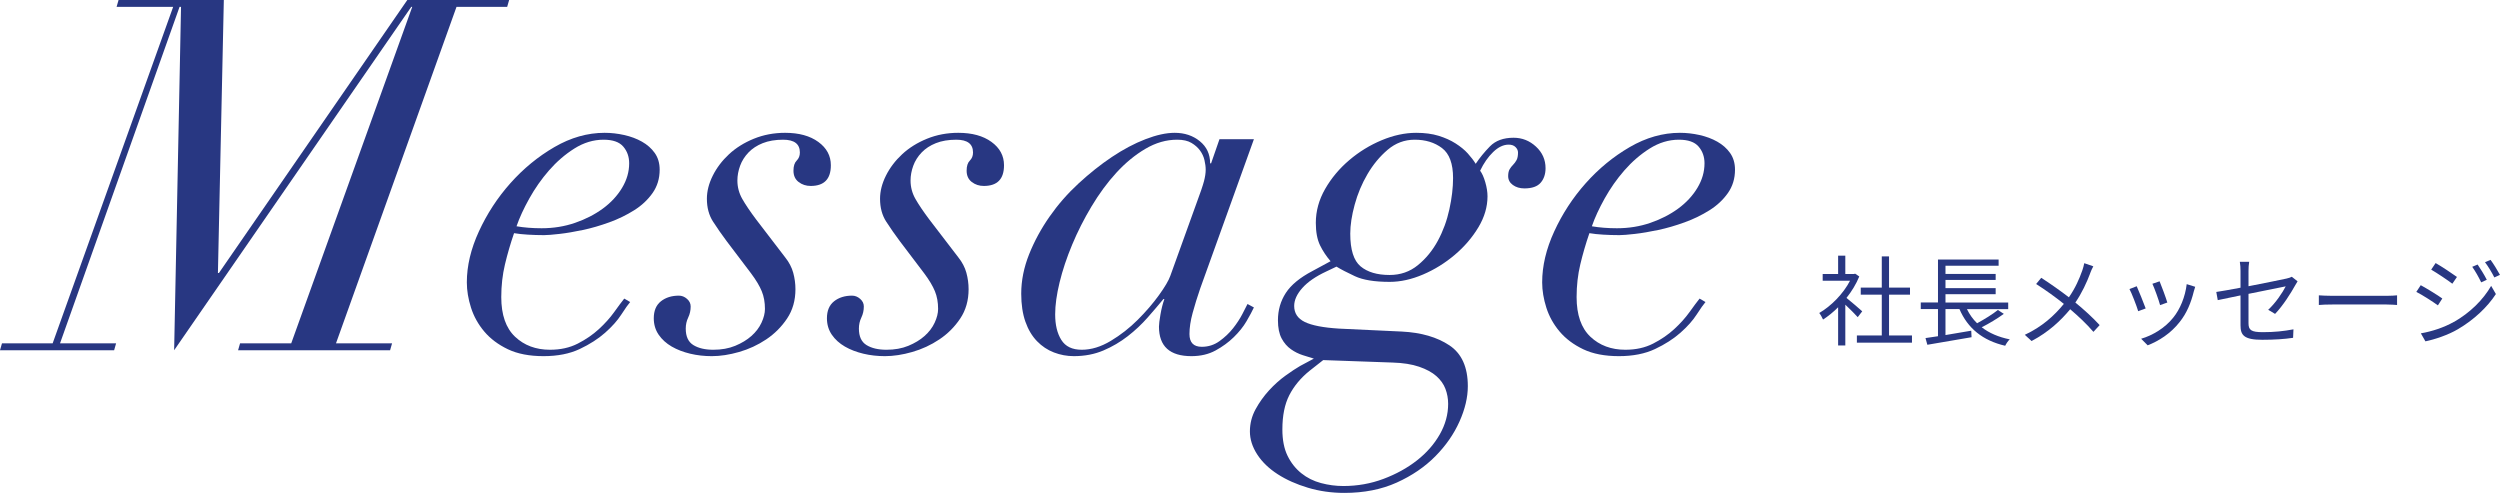 <?xml version="1.0" encoding="UTF-8"?><svg id="_レイヤー_2" xmlns="http://www.w3.org/2000/svg" viewBox="0 0 406.57 80.16"><defs><style>.cls-1{fill:#283782;}</style></defs><g id="other"><g><path class="cls-1" d="M302.12,51.58c-.42-.46-1.3-1.36-2.02-2.03v6.63h-1.17v-6.21c-.8,.8-1.63,1.47-2.45,2-.13-.3-.43-.85-.62-1.07,1.91-1.1,3.91-3.12,5.01-5.25h-4.45v-1.09h2.51v-2.98h1.17v2.98h1.39l.21-.05,.67,.45c-.5,1.23-1.23,2.42-2.08,3.49,.75,.59,2.16,1.82,2.56,2.18l-.74,.96Zm8.82,2.98v1.17h-8.96v-1.17h4.05v-6.64h-3.42v-1.15h3.42v-5.07h1.18v5.07h3.41v1.15h-3.41v6.64h3.73Z"/><path class="cls-1" d="M325.88,51.04c-1.07,.78-2.43,1.6-3.6,2.18,1.22,.95,2.74,1.6,4.56,1.97-.26,.22-.59,.72-.74,1.04-3.67-.85-6.1-2.85-7.44-5.97h-2.27v4.23c1.33-.22,2.79-.46,4.19-.71l.05,1.06c-2.54,.45-5.28,.91-7.19,1.23l-.3-1.09c.58-.08,1.28-.19,2.03-.3v-4.42h-2.8v-1.07h2.8v-6.98h9.86v1.01h-8.64v1.33h8.16v.98h-8.16v1.33h8.16v.98h-8.16v1.36h10.2v1.07h-6.71c.42,.86,.96,1.63,1.65,2.3,1.14-.62,2.54-1.47,3.38-2.16l.98,.64Z"/><path class="cls-1" d="M339.91,44.48c-.53,1.41-1.33,3.17-2.4,4.72,1.44,1.19,2.82,2.43,3.95,3.67l-1.01,1.1c-1.18-1.36-2.4-2.5-3.78-3.68-1.5,1.81-3.49,3.71-6.28,5.17l-1.1-1.01c2.8-1.31,4.77-3.09,6.35-5.03-1.18-.96-2.98-2.27-4.51-3.23l.83-1.01c1.38,.88,3.23,2.19,4.5,3.17,1.04-1.49,1.7-3.01,2.18-4.37,.11-.32,.26-.83,.32-1.18l1.47,.51c-.18,.29-.4,.83-.53,1.17Z"/><path class="cls-1" d="M348.95,50.16l-1.22,.45c-.24-.83-1.1-3.04-1.42-3.6l1.18-.46c.32,.69,1.15,2.79,1.46,3.62Zm7.81-2.72c-.43,1.76-1.12,3.47-2.27,4.91-1.47,1.89-3.43,3.12-5.22,3.81l-1.06-1.07c1.86-.54,3.89-1.76,5.2-3.41,1.14-1.39,1.97-3.42,2.21-5.47l1.38,.43c-.11,.34-.18,.59-.24,.8Zm-4.29,1.76l-1.18,.42c-.18-.72-.91-2.75-1.25-3.47l1.17-.4c.27,.64,1.06,2.75,1.26,3.46Z"/><path class="cls-1" d="M364.37,48.04c-1.62,.34-3.04,.62-3.7,.77l-.24-1.33c.72-.1,2.24-.37,3.94-.69v-2.74c0-.48-.03-1.01-.11-1.47h1.52c-.08,.46-.11,1.01-.11,1.47v2.5c2.72-.53,5.52-1.1,6.19-1.25,.35-.08,.66-.18,.85-.29l.94,.74c-.11,.16-.27,.43-.38,.64-.74,1.33-2,3.33-3.28,4.66l-1.12-.67c1.2-1.09,2.37-2.85,2.85-3.81-.27,.05-3.22,.64-6.05,1.22v4.77c0,1.11,.42,1.46,2.32,1.46s3.39-.16,4.99-.46l-.06,1.38c-1.42,.21-3.03,.32-5.03,.32-2.98,0-3.52-.77-3.52-2.35v-4.85Z"/><path class="cls-1" d="M379.33,48.11h8.77c.8,0,1.38-.05,1.73-.08v1.57c-.32-.02-.99-.08-1.71-.08h-8.79c-.88,0-1.73,.03-2.22,.08v-1.57c.48,.03,1.33,.08,2.22,.08Z"/><path class="cls-1" d="M397.19,48.54l-.72,1.12c-.8-.58-2.53-1.7-3.51-2.19l.72-1.09c.94,.51,2.82,1.66,3.5,2.16Zm1.87,3.83c2.66-1.52,4.77-3.62,6.07-5.88l.77,1.33c-1.39,2.14-3.6,4.21-6.16,5.71-1.6,.95-3.81,1.68-5.3,1.98l-.74-1.3c1.75-.3,3.75-.94,5.36-1.86Zm.51-7.33l-.75,1.1c-.77-.59-2.51-1.75-3.44-2.29l.72-1.07c.94,.53,2.79,1.76,3.47,2.26Zm4.85,.46l-.91,.42c-.4-.83-.93-1.79-1.46-2.53l.88-.37c.4,.58,1.12,1.73,1.49,2.48Zm2.14-.8l-.91,.42c-.43-.85-.98-1.76-1.52-2.48l.9-.38c.43,.56,1.14,1.71,1.54,2.45Z"/></g><g><path class="cls-1" d="M47.36,55.84L67.04,1.12h-.16L28.32,56.96,29.44,1.12h-.24L9.76,55.84h9.12l-.32,1.12H0l.32-1.12H8.56L28.16,1.12h-9.2l.32-1.12h17.12l-.96,44.4h.16L66.24,0h16.56l-.32,1.12h-8.24l-19.6,54.72h9.12l-.32,1.12h-24.72l.32-1.12h8.32Z"/><path class="cls-1" d="M101.04,51.16c-.64,.99-1.52,1.97-2.64,2.96s-2.49,1.87-4.12,2.64c-1.63,.77-3.59,1.16-5.88,1.16s-4.23-.37-5.8-1.12c-1.57-.75-2.85-1.71-3.84-2.88-.99-1.17-1.71-2.47-2.16-3.88s-.68-2.79-.68-4.12c0-2.67,.65-5.43,1.96-8.28,1.31-2.85,3.01-5.47,5.12-7.84,2.11-2.37,4.49-4.33,7.16-5.88,2.67-1.55,5.39-2.32,8.16-2.32,1.07,0,2.13,.12,3.2,.36,1.07,.24,2.03,.6,2.88,1.08,.85,.48,1.55,1.09,2.08,1.84,.53,.75,.8,1.65,.8,2.72,0,1.44-.39,2.71-1.16,3.8-.77,1.09-1.77,2.03-3,2.8-1.23,.77-2.57,1.43-4.04,1.96-1.47,.53-2.89,.95-4.28,1.24-1.39,.29-2.65,.51-3.8,.64-1.15,.13-1.99,.2-2.52,.2-.91,0-1.79-.03-2.64-.08-.85-.05-1.6-.13-2.24-.24-.59,1.71-1.08,3.4-1.48,5.08-.4,1.68-.6,3.45-.6,5.32,0,2.88,.75,5.03,2.24,6.44,1.49,1.41,3.39,2.12,5.68,2.12,1.71,0,3.21-.33,4.52-1,1.31-.67,2.45-1.45,3.44-2.36,.99-.91,1.81-1.83,2.48-2.76,.67-.93,1.21-1.67,1.64-2.2l.96,.56c-.32,.37-.8,1.05-1.44,2.04Zm.32-27.32c-.64-.75-1.71-1.12-3.2-1.12-1.65,0-3.24,.48-4.76,1.44-1.52,.96-2.89,2.15-4.12,3.56-1.23,1.41-2.29,2.93-3.2,4.56-.91,1.63-1.6,3.13-2.08,4.52,1.23,.21,2.59,.32,4.08,.32,1.92,0,3.73-.29,5.44-.88,1.71-.59,3.21-1.36,4.52-2.32,1.31-.96,2.35-2.08,3.12-3.36,.77-1.28,1.16-2.61,1.16-4,0-1.07-.32-1.97-.96-2.72Z"/><path class="cls-1" d="M115.96,36.04c-.67-1.04-1-2.28-1-3.72,0-1.23,.32-2.48,.96-3.76,.64-1.28,1.52-2.44,2.64-3.48,1.12-1.04,2.47-1.88,4.04-2.52,1.57-.64,3.27-.96,5.08-.96,2.24,0,4.04,.49,5.4,1.48,1.36,.99,2.04,2.25,2.04,3.8,0,2.24-1.09,3.36-3.28,3.36-.75,0-1.4-.21-1.96-.64s-.84-1.04-.84-1.84c0-.75,.17-1.29,.52-1.64,.35-.35,.52-.79,.52-1.32,0-1.39-.91-2.08-2.72-2.08-1.28,0-2.39,.19-3.32,.56-.93,.37-1.71,.88-2.32,1.52-.61,.64-1.07,1.36-1.36,2.16-.29,.8-.44,1.6-.44,2.4,0,1.07,.27,2.07,.8,3,.53,.93,1.28,2.04,2.24,3.32l4.72,6.16c.64,.8,1.08,1.64,1.32,2.52s.36,1.77,.36,2.68c0,1.81-.45,3.4-1.36,4.76-.91,1.36-2.04,2.49-3.4,3.4-1.36,.91-2.83,1.59-4.4,2.04-1.57,.45-3.05,.68-4.44,.68-1.23,0-2.4-.13-3.52-.4-1.12-.27-2.12-.65-3-1.16-.88-.51-1.59-1.15-2.12-1.92-.53-.77-.8-1.67-.8-2.68,0-1.23,.39-2.15,1.16-2.76,.77-.61,1.75-.92,2.92-.92,.48,0,.92,.17,1.32,.52,.4,.35,.6,.76,.6,1.24,0,.64-.13,1.24-.4,1.8-.27,.56-.4,1.16-.4,1.8,0,1.28,.41,2.17,1.24,2.68,.83,.51,1.91,.76,3.24,.76s2.52-.21,3.56-.64c1.04-.43,1.92-.96,2.64-1.6,.72-.64,1.27-1.36,1.64-2.16,.37-.8,.56-1.55,.56-2.24,0-1.07-.17-2.03-.52-2.88-.35-.85-.92-1.81-1.72-2.88l-4-5.28c-.8-1.07-1.53-2.12-2.2-3.16Z"/><path class="cls-1" d="M144.12,36.04c-.67-1.04-1-2.28-1-3.72,0-1.23,.32-2.48,.96-3.76,.64-1.28,1.52-2.44,2.64-3.48,1.12-1.04,2.47-1.88,4.04-2.52,1.57-.64,3.27-.96,5.08-.96,2.24,0,4.04,.49,5.4,1.48,1.36,.99,2.04,2.25,2.04,3.8,0,2.24-1.09,3.36-3.28,3.36-.75,0-1.4-.21-1.96-.64s-.84-1.04-.84-1.84c0-.75,.17-1.29,.52-1.64,.35-.35,.52-.79,.52-1.32,0-1.39-.91-2.08-2.72-2.08-1.28,0-2.39,.19-3.32,.56-.93,.37-1.71,.88-2.32,1.52-.61,.64-1.07,1.36-1.36,2.16-.29,.8-.44,1.6-.44,2.4,0,1.07,.27,2.07,.8,3,.53,.93,1.28,2.04,2.24,3.32l4.72,6.16c.64,.8,1.08,1.64,1.32,2.52s.36,1.77,.36,2.68c0,1.81-.45,3.4-1.36,4.76-.91,1.36-2.04,2.49-3.4,3.4-1.36,.91-2.83,1.59-4.4,2.04-1.57,.45-3.05,.68-4.44,.68-1.23,0-2.4-.13-3.52-.4-1.12-.27-2.12-.65-3-1.16-.88-.51-1.59-1.15-2.12-1.92-.53-.77-.8-1.67-.8-2.68,0-1.23,.39-2.15,1.16-2.76,.77-.61,1.75-.92,2.92-.92,.48,0,.92,.17,1.32,.52,.4,.35,.6,.76,.6,1.24,0,.64-.13,1.24-.4,1.8-.27,.56-.4,1.16-.4,1.8,0,1.28,.41,2.17,1.24,2.68,.83,.51,1.91,.76,3.24,.76s2.52-.21,3.56-.64c1.04-.43,1.92-.96,2.64-1.6,.72-.64,1.27-1.36,1.64-2.16,.37-.8,.56-1.55,.56-2.24,0-1.07-.17-2.03-.52-2.88-.35-.85-.92-1.81-1.72-2.88l-4-5.28c-.8-1.07-1.53-2.12-2.2-3.16Z"/><path class="cls-1" d="M193.96,50.88c-.35,1.28-.52,2.43-.52,3.44,0,1.39,.67,2.08,2,2.08,1.07,0,2.03-.31,2.88-.92,.85-.61,1.59-1.31,2.2-2.08,.61-.77,1.12-1.55,1.52-2.32,.4-.77,.68-1.32,.84-1.64l1.04,.56c-.27,.59-.67,1.33-1.2,2.24-.53,.91-1.23,1.77-2.08,2.6-.85,.83-1.84,1.55-2.96,2.16-1.12,.61-2.43,.92-3.92,.92-3.52,0-5.28-1.6-5.28-4.8,0-.37,.08-1.03,.24-1.96,.16-.93,.37-1.77,.64-2.52h-.16c-.75,.91-1.6,1.91-2.56,3-.96,1.09-2.04,2.11-3.24,3.04-1.2,.93-2.52,1.71-3.96,2.32-1.44,.61-3.04,.92-4.8,.92-1.12,0-2.2-.2-3.24-.6s-1.96-1.01-2.76-1.84c-.8-.83-1.43-1.88-1.88-3.16-.45-1.28-.68-2.8-.68-4.56,0-2.13,.43-4.27,1.28-6.4,.85-2.13,1.96-4.17,3.32-6.12,1.36-1.95,2.93-3.75,4.72-5.4,1.79-1.65,3.6-3.09,5.44-4.32,1.84-1.23,3.65-2.19,5.44-2.88,1.79-.69,3.37-1.04,4.76-1.04,1.6,0,2.96,.45,4.08,1.36,1.12,.91,1.68,2.11,1.68,3.6h.16l1.36-3.92h5.6l-8.72,24.24c-.48,1.39-.89,2.72-1.24,4Zm1.84-21.4c.19-.72,.28-1.35,.28-1.88,0-.48-.07-1-.2-1.56-.13-.56-.37-1.08-.72-1.56-.35-.48-.81-.89-1.4-1.24-.59-.35-1.36-.52-2.32-.52-1.76,0-3.48,.49-5.16,1.48s-3.25,2.28-4.72,3.88c-1.47,1.6-2.81,3.43-4.04,5.48-1.23,2.05-2.28,4.13-3.16,6.24-.88,2.11-1.56,4.15-2.04,6.12-.48,1.97-.72,3.71-.72,5.2,0,1.71,.33,3.09,1,4.16,.67,1.07,1.77,1.6,3.32,1.6s3.12-.48,4.72-1.44c1.6-.96,3.07-2.11,4.4-3.44,1.33-1.33,2.48-2.67,3.44-4,.96-1.33,1.57-2.37,1.84-3.12l4.24-11.76c.64-1.71,1.05-2.92,1.24-3.64Z"/><path class="cls-1" d="M235.71,56.16c2,1.33,3,3.55,3,6.64,0,1.81-.45,3.73-1.36,5.76-.91,2.03-2.21,3.91-3.92,5.64-1.71,1.73-3.8,3.16-6.28,4.28-2.48,1.12-5.32,1.68-8.52,1.68-2.08,0-4.05-.28-5.92-.84-1.87-.56-3.51-1.29-4.92-2.2-1.41-.91-2.52-1.97-3.32-3.2-.8-1.23-1.2-2.48-1.2-3.76s.31-2.48,.92-3.6c.61-1.12,1.35-2.15,2.2-3.08,.85-.93,1.75-1.73,2.68-2.4,.93-.67,1.72-1.19,2.36-1.56l2.24-1.2c-.53-.16-1.13-.35-1.8-.56-.67-.21-1.31-.53-1.92-.96-.61-.43-1.12-1.01-1.52-1.76-.4-.75-.6-1.73-.6-2.96,0-1.65,.43-3.13,1.28-4.44s2.29-2.49,4.32-3.56l2.96-1.6c-.69-.8-1.27-1.67-1.72-2.6s-.68-2.15-.68-3.64c0-1.92,.51-3.76,1.52-5.52,1.01-1.76,2.32-3.32,3.92-4.68,1.6-1.36,3.36-2.44,5.28-3.24,1.92-.8,3.79-1.2,5.6-1.2,1.39,0,2.6,.16,3.64,.48s1.96,.73,2.76,1.24c.8,.51,1.47,1.05,2,1.64s.96,1.15,1.28,1.68c.64-.96,1.41-1.91,2.32-2.84,.91-.93,2.19-1.4,3.84-1.4,1.39,0,2.6,.48,3.64,1.44,1.04,.96,1.56,2.13,1.56,3.52,0,.96-.27,1.75-.8,2.36-.53,.61-1.41,.92-2.64,.92-.75,0-1.37-.19-1.88-.56-.51-.37-.76-.85-.76-1.44,0-.48,.08-.85,.24-1.12,.16-.27,.35-.51,.56-.72,.21-.21,.4-.47,.56-.76,.16-.29,.24-.71,.24-1.24,0-.32-.13-.61-.4-.88-.27-.27-.64-.4-1.12-.4-.85,0-1.69,.4-2.52,1.2-.83,.8-1.53,1.81-2.12,3.04,.32,.43,.6,1.05,.84,1.88,.24,.83,.36,1.59,.36,2.28,0,1.71-.49,3.39-1.48,5.04-.99,1.65-2.27,3.15-3.84,4.48-1.57,1.33-3.29,2.4-5.16,3.2-1.87,.8-3.68,1.2-5.44,1.2-2.45,0-4.33-.31-5.64-.92-1.31-.61-2.31-1.13-3-1.56l-1.68,.8c-1.71,.8-3,1.69-3.88,2.68-.88,.99-1.32,1.96-1.32,2.92,0,1.17,.57,2.04,1.72,2.6,1.15,.56,3,.92,5.56,1.08l10.24,.48c3.15,.16,5.72,.91,7.72,2.24Zm-26.04,8.12c-.75,1.47-1.12,3.32-1.12,5.56,0,1.71,.28,3.13,.84,4.28,.56,1.15,1.31,2.09,2.24,2.84,.93,.75,2,1.28,3.2,1.6s2.41,.48,3.64,.48c2.29,0,4.47-.39,6.52-1.16,2.05-.77,3.87-1.77,5.44-3,1.57-1.23,2.81-2.64,3.72-4.24,.91-1.6,1.36-3.25,1.36-4.96,0-.85-.15-1.67-.44-2.44-.29-.77-.79-1.47-1.48-2.08-.69-.61-1.63-1.12-2.8-1.52-1.17-.4-2.61-.63-4.32-.68l-11.28-.4-2.24,1.76c-1.44,1.17-2.53,2.49-3.28,3.96Zm11.6-20.96c1.12,.93,2.69,1.4,4.72,1.4,1.76,0,3.29-.53,4.6-1.6,1.31-1.07,2.39-2.39,3.24-3.96,.85-1.57,1.48-3.28,1.88-5.12,.4-1.84,.6-3.53,.6-5.08,0-2.35-.6-3.97-1.8-4.88-1.2-.91-2.68-1.36-4.44-1.36-1.65,0-3.12,.55-4.4,1.64-1.28,1.09-2.37,2.41-3.28,3.96-.91,1.55-1.6,3.2-2.08,4.96-.48,1.76-.72,3.33-.72,4.72,0,2.61,.56,4.39,1.68,5.32Z"/><path class="cls-1" d="M275.92,51.16c-.64,.99-1.52,1.97-2.64,2.96s-2.49,1.87-4.12,2.64c-1.63,.77-3.59,1.16-5.88,1.16s-4.23-.37-5.8-1.12c-1.57-.75-2.85-1.71-3.84-2.88-.99-1.17-1.71-2.47-2.16-3.88s-.68-2.79-.68-4.12c0-2.67,.65-5.43,1.96-8.28,1.31-2.85,3.01-5.47,5.12-7.84,2.11-2.37,4.49-4.33,7.16-5.88,2.67-1.55,5.39-2.32,8.16-2.32,1.07,0,2.13,.12,3.2,.36,1.07,.24,2.03,.6,2.88,1.08,.85,.48,1.55,1.09,2.08,1.84,.53,.75,.8,1.65,.8,2.72,0,1.44-.39,2.71-1.16,3.8-.77,1.09-1.77,2.03-3,2.8-1.23,.77-2.57,1.43-4.04,1.96-1.47,.53-2.89,.95-4.28,1.24-1.39,.29-2.65,.51-3.8,.64-1.15,.13-1.99,.2-2.52,.2-.91,0-1.79-.03-2.64-.08-.85-.05-1.6-.13-2.24-.24-.59,1.71-1.08,3.4-1.48,5.08-.4,1.68-.6,3.45-.6,5.32,0,2.88,.75,5.03,2.24,6.44,1.49,1.41,3.39,2.12,5.68,2.12,1.71,0,3.21-.33,4.52-1,1.31-.67,2.45-1.45,3.44-2.36,.99-.91,1.81-1.83,2.48-2.76,.67-.93,1.21-1.67,1.64-2.2l.96,.56c-.32,.37-.8,1.05-1.44,2.04Zm.32-27.32c-.64-.75-1.71-1.12-3.2-1.12-1.65,0-3.24,.48-4.76,1.44-1.52,.96-2.89,2.15-4.12,3.56-1.23,1.41-2.29,2.93-3.2,4.56-.91,1.63-1.6,3.13-2.08,4.52,1.23,.21,2.59,.32,4.08,.32,1.92,0,3.73-.29,5.44-.88,1.71-.59,3.21-1.36,4.52-2.32,1.31-.96,2.35-2.08,3.12-3.36,.77-1.28,1.16-2.61,1.16-4,0-1.07-.32-1.97-.96-2.72Z"/></g></g></svg>